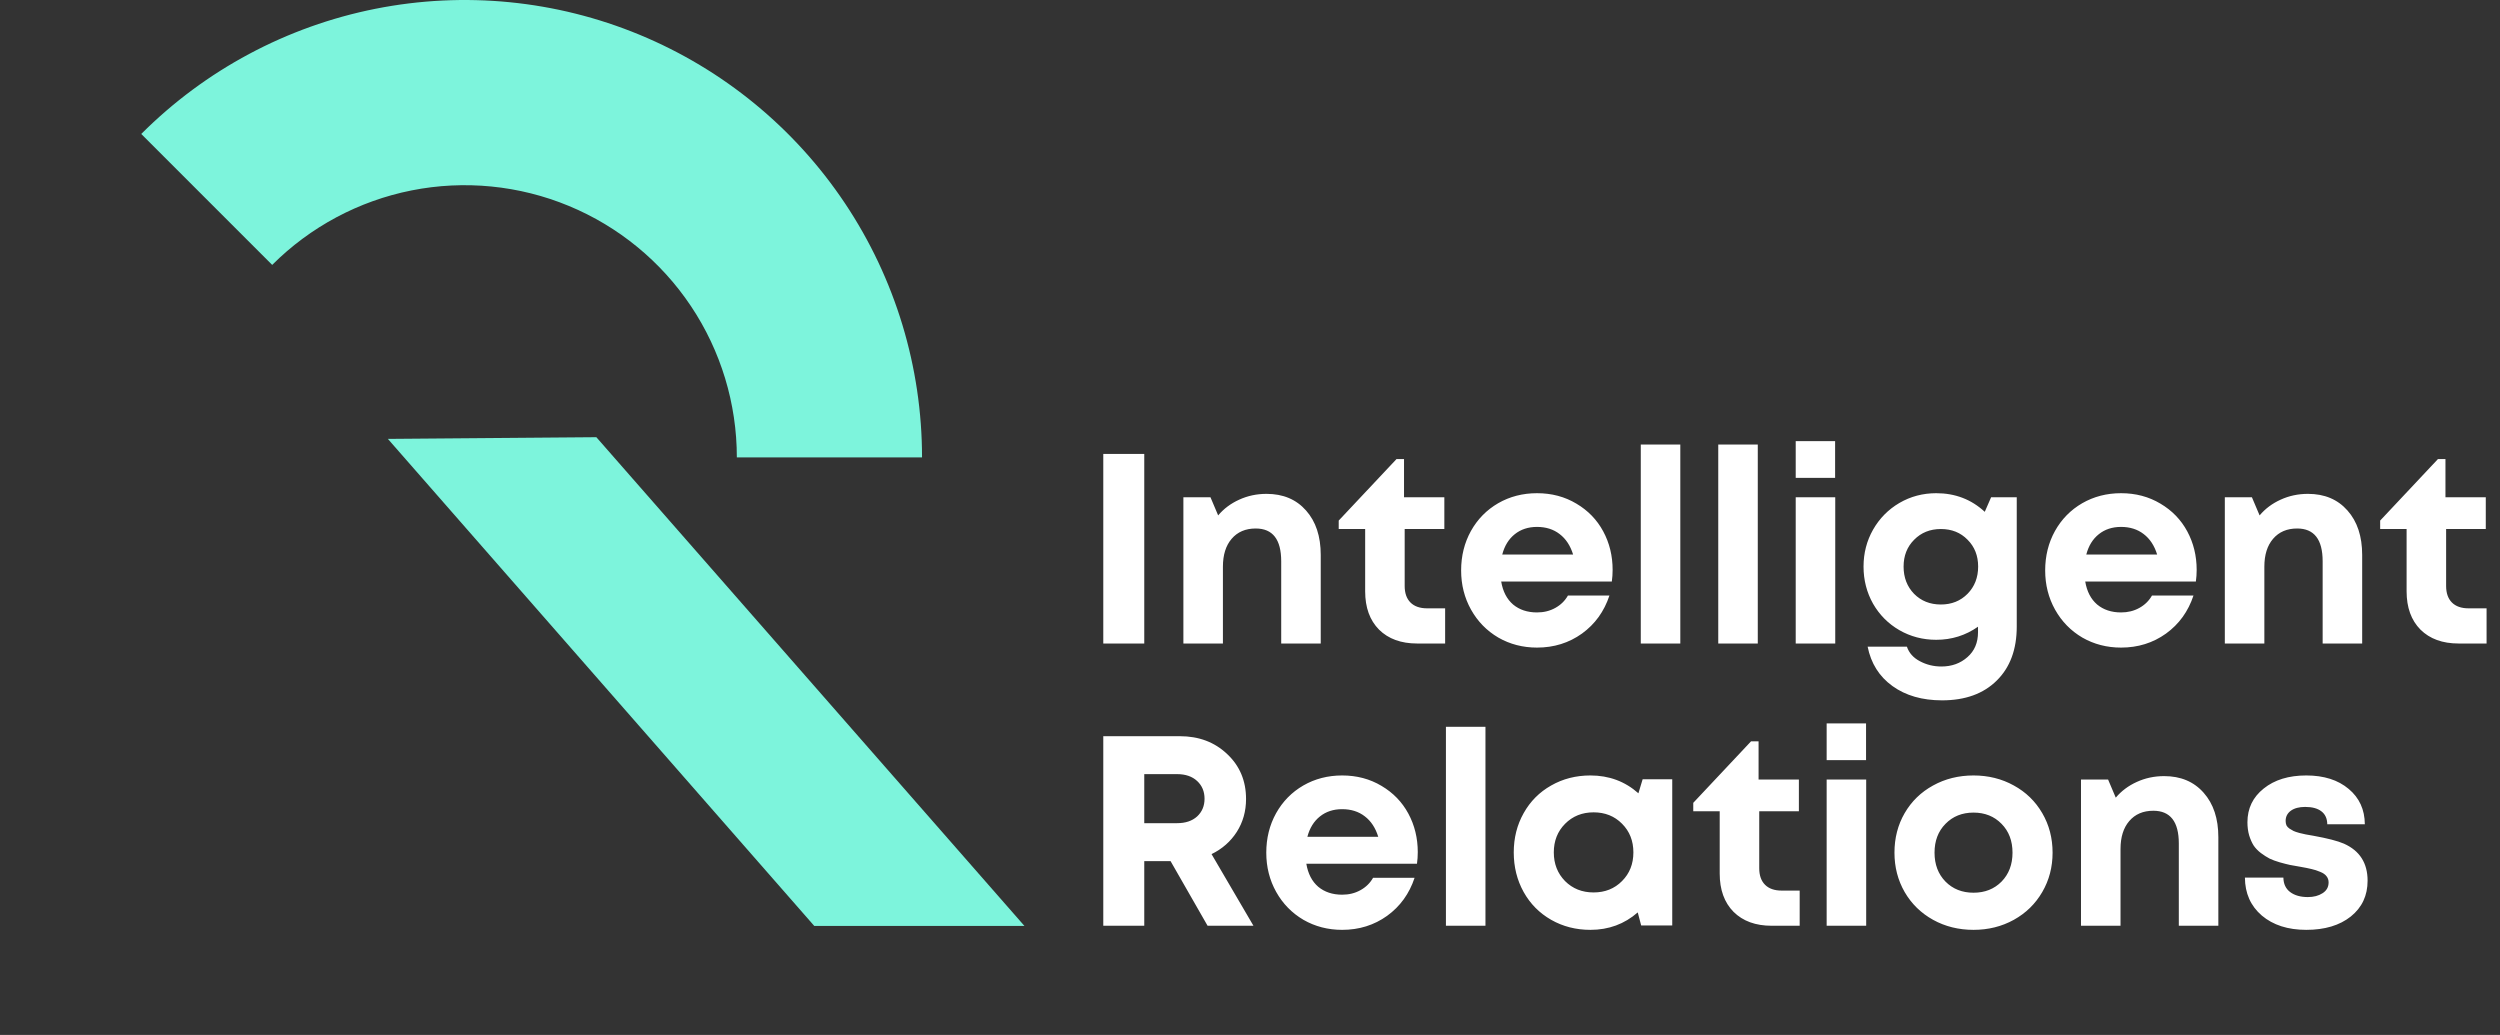 <svg width="186" height="77" viewBox="0 0 186 77" fill="none" xmlns="http://www.w3.org/2000/svg"><rect x="0" y="0" width="186" height="77" fill="#333333" stroke="none"/><path fill-rule="evenodd" clip-rule="evenodd" d="M60.579 68.887L28.858 32.654L44.368 32.527L76.216 68.887L60.579 68.887Z" fill="#7DF4DC"></path><path d="M68.599 34.028C68.599 27.298 66.603 20.719 62.864 15.123C59.125 9.527 53.81 5.166 47.593 2.59C41.375 0.015 34.533 -0.659 27.932 0.654C21.331 1.967 15.268 5.208 10.509 9.967L20.251 19.709C23.083 16.877 26.692 14.949 30.62 14.167C34.548 13.386 38.62 13.787 42.32 15.32C46.02 16.852 49.183 19.448 51.408 22.778C53.633 26.108 54.821 30.023 54.821 34.028H68.599Z" fill="#7DF4DC"></path><path d="M82.084 47.877V33.773H85.133V47.877H82.084ZM94.23 36.743C95.463 36.743 96.443 37.156 97.171 37.982C97.899 38.802 98.263 39.903 98.263 41.287V47.877H95.322V41.759C95.322 40.133 94.689 39.32 93.424 39.32C92.67 39.32 92.073 39.575 91.634 40.087C91.201 40.592 90.985 41.283 90.985 42.162V47.877H88.044V36.998H90.06L90.631 38.346C91.05 37.848 91.572 37.458 92.195 37.176C92.824 36.887 93.503 36.743 94.23 36.743ZM106.18 45.26H107.518V47.877H105.433C104.24 47.877 103.295 47.532 102.6 46.844C101.912 46.149 101.568 45.198 101.568 43.992V39.359H99.6V38.73L103.899 34.156H104.459V36.998H107.459V39.359H104.508V43.598C104.508 44.129 104.653 44.539 104.941 44.828C105.23 45.116 105.643 45.26 106.18 45.26ZM119.979 42.398C119.979 42.693 119.96 42.982 119.92 43.264H111.688C111.813 44.005 112.108 44.575 112.573 44.975C113.045 45.368 113.639 45.565 114.354 45.565C114.858 45.565 115.311 45.454 115.711 45.231C116.117 45.008 116.432 44.7 116.655 44.306H119.743C119.35 45.493 118.668 46.437 117.698 47.139C116.727 47.834 115.612 48.181 114.354 48.181C113.298 48.181 112.337 47.932 111.472 47.434C110.613 46.929 109.937 46.237 109.446 45.359C108.954 44.48 108.708 43.506 108.708 42.438C108.708 41.362 108.951 40.385 109.436 39.507C109.928 38.628 110.603 37.94 111.462 37.441C112.327 36.943 113.291 36.694 114.354 36.694C115.442 36.694 116.419 36.953 117.284 37.471C118.15 37.982 118.816 38.671 119.281 39.536C119.747 40.402 119.979 41.356 119.979 42.398ZM114.354 39.202C113.704 39.202 113.154 39.382 112.701 39.743C112.249 40.103 111.937 40.608 111.767 41.257H117.039C116.835 40.595 116.501 40.087 116.035 39.733C115.576 39.379 115.016 39.202 114.354 39.202ZM122.074 47.877V33.074H125.015V47.877H122.074ZM127.838 47.877V33.074H130.779V47.877H127.838ZM133.601 35.553V32.819H136.532V35.553H133.601ZM133.601 47.877V36.998H136.542V47.877H133.601ZM148.138 36.998H150.046V46.617C150.046 48.316 149.551 49.653 148.561 50.63C147.571 51.614 146.214 52.106 144.489 52.106C143.014 52.106 141.784 51.752 140.801 51.044C139.817 50.335 139.201 49.358 138.952 48.112H141.873C142.03 48.578 142.352 48.939 142.837 49.194C143.329 49.457 143.863 49.588 144.44 49.588C145.207 49.588 145.853 49.355 146.378 48.889C146.902 48.431 147.164 47.814 147.164 47.041V46.627C146.24 47.276 145.204 47.601 144.056 47.601C143.06 47.601 142.145 47.362 141.312 46.883C140.486 46.404 139.834 45.749 139.355 44.916C138.883 44.077 138.647 43.156 138.647 42.152C138.647 41.156 138.883 40.241 139.355 39.408C139.834 38.569 140.486 37.907 141.312 37.422C142.145 36.936 143.06 36.694 144.056 36.694C145.466 36.694 146.669 37.156 147.666 38.08L148.138 36.998ZM144.401 44.975C145.201 44.975 145.863 44.709 146.387 44.178C146.912 43.641 147.174 42.965 147.174 42.152C147.174 41.346 146.912 40.68 146.387 40.156C145.869 39.625 145.207 39.359 144.401 39.359C143.601 39.359 142.938 39.625 142.414 40.156C141.889 40.68 141.627 41.346 141.627 42.152C141.627 42.965 141.886 43.641 142.404 44.178C142.929 44.709 143.594 44.975 144.401 44.975ZM163.432 42.398C163.432 42.693 163.412 42.982 163.373 43.264H155.141C155.265 44.005 155.56 44.575 156.026 44.975C156.498 45.368 157.092 45.565 157.806 45.565C158.311 45.565 158.764 45.454 159.164 45.231C159.57 45.008 159.885 44.7 160.108 44.306H163.196C162.803 45.493 162.121 46.437 161.15 47.139C160.18 47.834 159.065 48.181 157.806 48.181C156.751 48.181 155.79 47.932 154.924 47.434C154.066 46.929 153.39 46.237 152.898 45.359C152.407 44.48 152.161 43.506 152.161 42.438C152.161 41.362 152.403 40.385 152.889 39.507C153.38 38.628 154.056 37.94 154.915 37.441C155.78 36.943 156.744 36.694 157.806 36.694C158.895 36.694 159.872 36.953 160.737 37.471C161.603 37.982 162.268 38.671 162.734 39.536C163.199 40.402 163.432 41.356 163.432 42.398ZM157.806 39.202C157.157 39.202 156.606 39.382 156.154 39.743C155.701 40.103 155.39 40.608 155.22 41.257H160.491C160.288 40.595 159.954 40.087 159.488 39.733C159.029 39.379 158.468 39.202 157.806 39.202ZM171.713 36.743C172.946 36.743 173.926 37.156 174.654 37.982C175.382 38.802 175.746 39.903 175.746 41.287V47.877H172.805V41.759C172.805 40.133 172.172 39.32 170.907 39.32C170.153 39.32 169.556 39.575 169.117 40.087C168.684 40.592 168.468 41.283 168.468 42.162V47.877H165.527V36.998H167.543L168.114 38.346C168.533 37.848 169.055 37.458 169.678 37.176C170.307 36.887 170.986 36.743 171.713 36.743ZM183.663 45.26H185.001V47.877H182.916C181.723 47.877 180.778 47.532 180.083 46.844C179.395 46.149 179.051 45.198 179.051 43.992V39.359H177.084V38.73L181.382 34.156H181.942V36.998H184.942V39.359H181.991V43.598C181.991 44.129 182.136 44.539 182.424 44.828C182.713 45.116 183.126 45.26 183.663 45.26ZM89.844 68.876L87.09 64.067H85.133V68.876H82.084V54.773H87.778C89.195 54.773 90.368 55.215 91.299 56.1C92.237 56.979 92.706 58.094 92.706 59.444C92.706 60.356 92.476 61.172 92.017 61.893C91.558 62.608 90.932 63.159 90.139 63.546L93.257 68.876H89.844ZM85.133 57.595V61.244H87.572C88.201 61.244 88.7 61.077 89.067 60.743C89.434 60.402 89.618 59.962 89.618 59.425C89.618 58.887 89.434 58.448 89.067 58.107C88.7 57.766 88.201 57.595 87.572 57.595H85.133ZM105.482 63.398C105.482 63.693 105.462 63.982 105.423 64.264H97.191C97.315 65.005 97.611 65.575 98.076 65.975C98.548 66.368 99.141 66.565 99.856 66.565C100.361 66.565 100.814 66.454 101.213 66.231C101.62 66.008 101.935 65.7 102.158 65.306H105.246C104.853 66.493 104.171 67.437 103.2 68.139C102.23 68.834 101.115 69.181 99.856 69.181C98.801 69.181 97.84 68.932 96.975 68.434C96.115 67.929 95.44 67.237 94.948 66.359C94.457 65.48 94.211 64.506 94.211 63.438C94.211 62.362 94.453 61.385 94.939 60.507C95.43 59.628 96.106 58.94 96.965 58.441C97.83 57.943 98.794 57.694 99.856 57.694C100.945 57.694 101.922 57.953 102.787 58.471C103.653 58.982 104.318 59.671 104.784 60.536C105.249 61.402 105.482 62.356 105.482 63.398ZM99.856 60.202C99.207 60.202 98.656 60.382 98.204 60.743C97.751 61.103 97.44 61.608 97.269 62.257H102.541C102.338 61.595 102.004 61.087 101.538 60.733C101.079 60.379 100.518 60.202 99.856 60.202ZM107.577 68.876V54.074H110.518V68.876H107.577ZM122.212 57.979H124.415V68.857H122.104L121.848 67.883C120.858 68.749 119.684 69.181 118.327 69.181C117.252 69.181 116.278 68.932 115.406 68.434C114.534 67.936 113.852 67.247 113.36 66.368C112.868 65.483 112.623 64.5 112.623 63.418C112.623 62.343 112.868 61.369 113.36 60.497C113.852 59.618 114.534 58.933 115.406 58.441C116.278 57.943 117.252 57.694 118.327 57.694C119.711 57.694 120.901 58.136 121.897 59.021L122.212 57.979ZM116.439 65.552C117.003 66.116 117.711 66.398 118.563 66.398C119.415 66.398 120.12 66.116 120.678 65.552C121.242 64.988 121.524 64.277 121.524 63.418C121.524 62.559 121.242 61.847 120.678 61.284C120.12 60.72 119.415 60.438 118.563 60.438C117.711 60.438 117.003 60.723 116.439 61.293C115.881 61.857 115.603 62.565 115.603 63.418C115.603 64.27 115.881 64.982 116.439 65.552ZM132.559 66.26H133.896V68.876H131.811C130.618 68.876 129.674 68.532 128.979 67.844C128.29 67.149 127.946 66.198 127.946 64.992V60.359H125.979V59.73L130.277 55.156H130.838V57.998H133.837V60.359H130.887V64.598C130.887 65.129 131.031 65.539 131.32 65.828C131.608 66.116 132.021 66.26 132.559 66.26ZM135.903 56.553V53.819H138.834V56.553H135.903ZM135.903 68.876V57.998H138.844V68.876H135.903ZM146.83 69.181C145.722 69.181 144.719 68.932 143.82 68.434C142.922 67.936 142.217 67.247 141.706 66.368C141.201 65.49 140.948 64.513 140.948 63.438C140.948 62.349 141.201 61.369 141.706 60.497C142.217 59.618 142.922 58.933 143.82 58.441C144.719 57.943 145.722 57.694 146.83 57.694C147.932 57.694 148.931 57.943 149.83 58.441C150.728 58.933 151.433 59.618 151.944 60.497C152.456 61.375 152.712 62.356 152.712 63.438C152.712 64.513 152.456 65.49 151.944 66.368C151.433 67.247 150.728 67.936 149.83 68.434C148.931 68.932 147.932 69.181 146.83 69.181ZM144.745 65.591C145.289 66.142 145.984 66.418 146.83 66.418C147.676 66.418 148.371 66.142 148.915 65.591C149.459 65.034 149.731 64.316 149.731 63.438C149.731 62.559 149.459 61.844 148.915 61.293C148.371 60.736 147.676 60.457 146.83 60.457C145.984 60.457 145.289 60.736 144.745 61.293C144.201 61.844 143.929 62.559 143.929 63.438C143.929 64.316 144.201 65.034 144.745 65.591ZM161.013 57.743C162.245 57.743 163.226 58.156 163.953 58.982C164.681 59.802 165.045 60.903 165.045 62.287V68.876H162.104V62.759C162.104 61.133 161.472 60.32 160.206 60.32C159.452 60.32 158.855 60.575 158.416 61.087C157.983 61.592 157.767 62.283 157.767 63.162V68.876H154.826V57.998H156.842L157.413 59.346C157.832 58.848 158.354 58.458 158.977 58.176C159.606 57.887 160.285 57.743 161.013 57.743ZM171.586 69.181C170.222 69.181 169.12 68.827 168.281 68.119C167.448 67.404 167.029 66.463 167.022 65.296H169.884C169.891 65.762 170.058 66.119 170.386 66.368C170.72 66.618 171.159 66.742 171.704 66.742C172.136 66.742 172.5 66.647 172.795 66.457C173.097 66.267 173.248 65.998 173.248 65.65C173.248 65.473 173.195 65.319 173.09 65.188C172.992 65.057 172.835 64.949 172.618 64.864C172.402 64.772 172.189 64.703 171.979 64.657C171.769 64.605 171.494 64.549 171.153 64.49C170.845 64.437 170.586 64.391 170.376 64.352C170.166 64.306 169.91 64.241 169.609 64.156C169.314 64.07 169.064 63.978 168.861 63.88C168.658 63.775 168.442 63.638 168.212 63.467C167.989 63.297 167.809 63.11 167.671 62.906C167.54 62.697 167.428 62.444 167.337 62.149C167.251 61.854 167.209 61.529 167.209 61.175C167.209 60.146 167.612 59.31 168.419 58.667C169.225 58.018 170.281 57.694 171.586 57.694C172.897 57.694 173.949 58.028 174.743 58.697C175.536 59.359 175.936 60.234 175.943 61.323H173.149C173.143 60.897 172.995 60.575 172.707 60.359C172.425 60.143 172.025 60.035 171.507 60.035C171.054 60.035 170.697 60.13 170.435 60.32C170.179 60.51 170.051 60.762 170.051 61.077C170.051 61.195 170.071 61.303 170.11 61.402C170.156 61.493 170.232 61.575 170.336 61.648C170.448 61.713 170.55 61.772 170.641 61.825C170.74 61.87 170.884 61.92 171.074 61.972C171.271 62.018 171.428 62.054 171.546 62.08C171.671 62.1 171.858 62.133 172.107 62.179C173.163 62.369 173.923 62.565 174.389 62.769C175.562 63.293 176.149 64.211 176.149 65.523C176.149 66.631 175.733 67.519 174.9 68.188C174.067 68.85 172.963 69.181 171.586 69.181Z" fill="white"></path></svg>